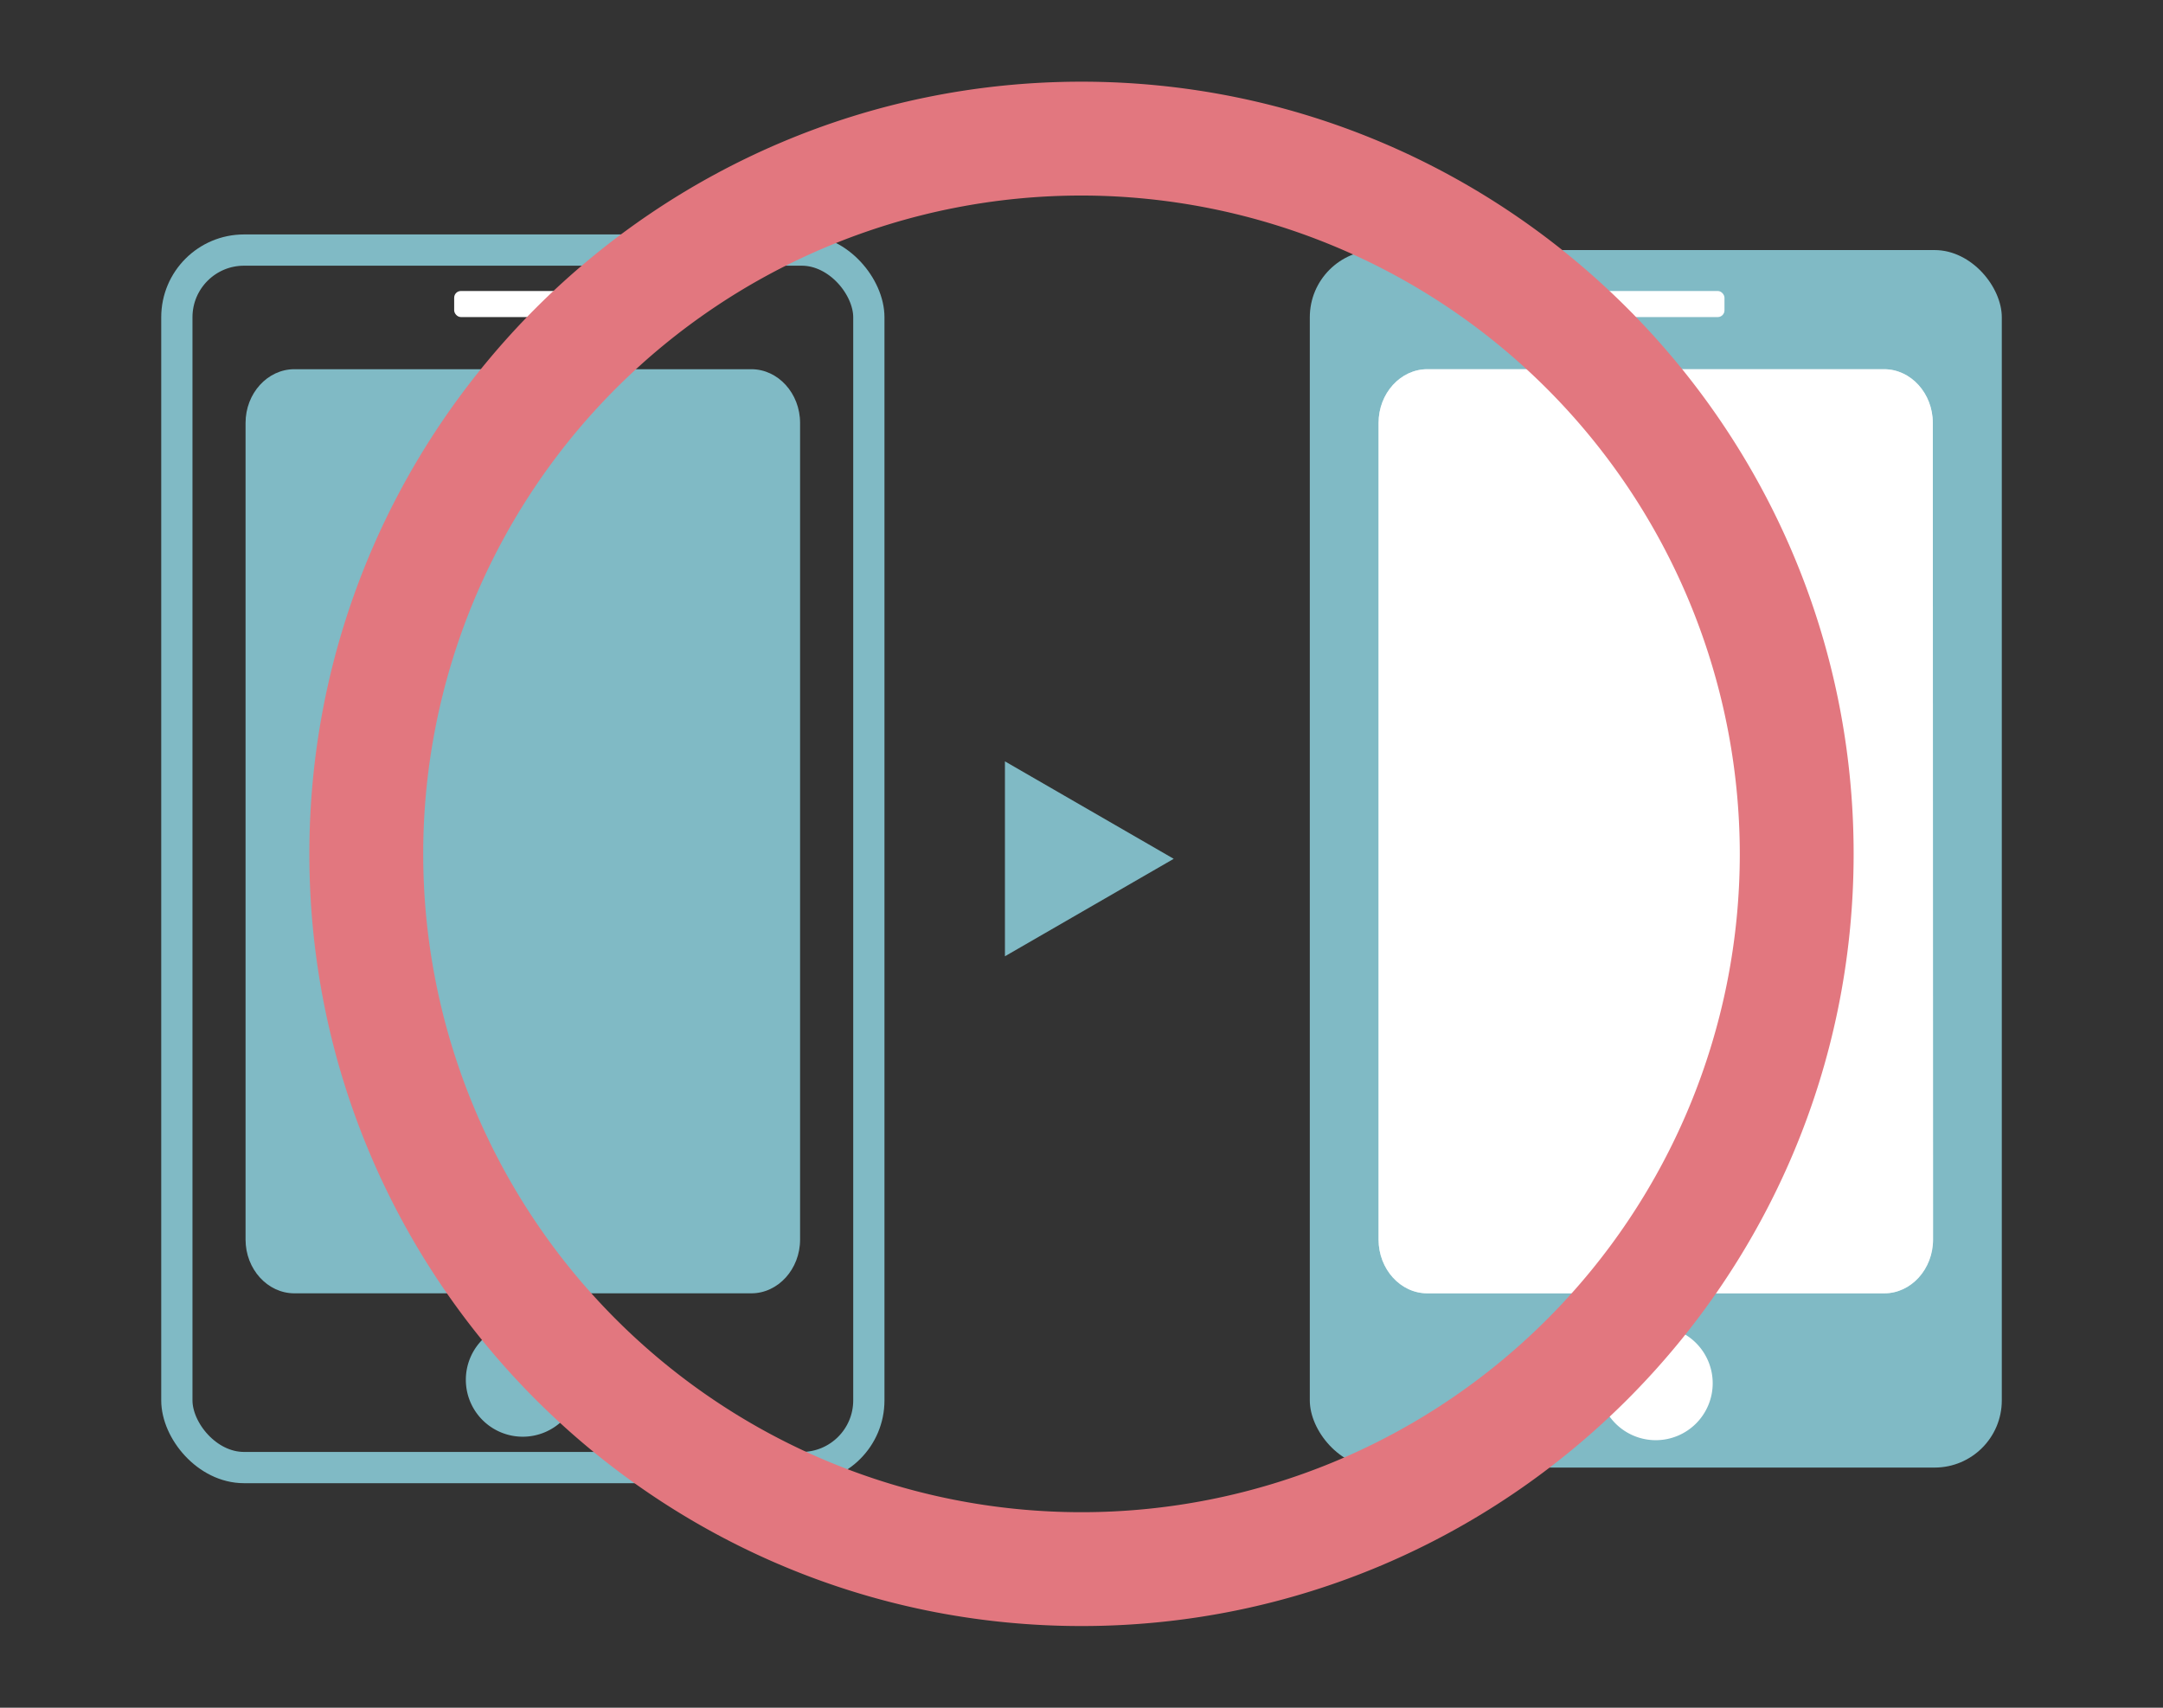 <svg xmlns="http://www.w3.org/2000/svg" viewBox="0 0 380 300"><rect x="0" y="0" width="380" height="300" fill="#333333" stroke="none"/><defs><style>.cls-1{isolation:isolate;}.cls-2,.cls-6{fill:none;}.cls-3{fill:#80bac5;}.cls-4{fill:#fff;}.cls-5{fill:#c7e3e8;}.cls-6{stroke:#80bac5;stroke-miterlimit:10;stroke-width:5.49px;}.cls-7{fill:#e2777f;mix-blend-mode:multiply;}</style></defs><g class="cls-1"><g id="透明枠"><rect class="cls-2" width="380" height="300"/></g><g id="レイヤー_1" data-name="レイヤー 1"><rect class="cls-3" x="230.11" y="43.93" width="121.57" height="213.88" rx="11.8"/><path class="cls-4" d="M300.89,243a10,10,0,1,1-10-10A10,10,0,0,1,300.89,243Z"/><rect class="cls-4" x="278.84" y="51.12" width="24.12" height="4.58" rx="1.18"/><path class="cls-5" d="M339.6,217.76c0,5.19-3.85,9.44-8.56,9.44H250.75c-4.71,0-8.56-4.25-8.56-9.44V74.3c0-5.2,3.85-9.44,8.56-9.44H331c4.71,0,8.56,4.24,8.56,9.44Z"/><path class="cls-4" d="M339.6,217.76c0,5.19-3.85,9.44-8.56,9.44H250.75c-4.71,0-8.56-4.25-8.56-9.44V74.3c0-5.2,3.85-9.44,8.56-9.44H331c4.71,0,8.56,4.24,8.56,9.44Z"/><polygon class="cls-3" points="206.2 150.87 176.55 167.99 176.55 133.75 206.2 150.87"/><rect class="cls-6" x="31.07" y="43.93" width="121.57" height="213.88" rx="11.8"/><rect class="cls-4" x="79.79" y="51.12" width="24.12" height="4.58" rx="1.18"/><path class="cls-3" d="M101.84,242.39a10,10,0,1,1-10-10A10,10,0,0,1,101.84,242.39Z"/><path class="cls-3" d="M140.56,217.76c0,5.19-3.86,9.44-8.56,9.44H51.71c-4.71,0-8.57-4.25-8.57-9.44V74.3c0-5.2,3.86-9.44,8.57-9.44H132c4.7,0,8.56,4.24,8.56,9.44Z"/><path class="cls-7" d="M190,285.65C115.2,285.65,54.35,224.8,54.35,150S115.2,14.35,190,14.35,325.65,75.2,325.65,150,264.8,285.65,190,285.65Zm0-251.3A115.65,115.65,0,1,0,305.65,150,115.78,115.78,0,0,0,190,34.35Z"/></g></g></svg>